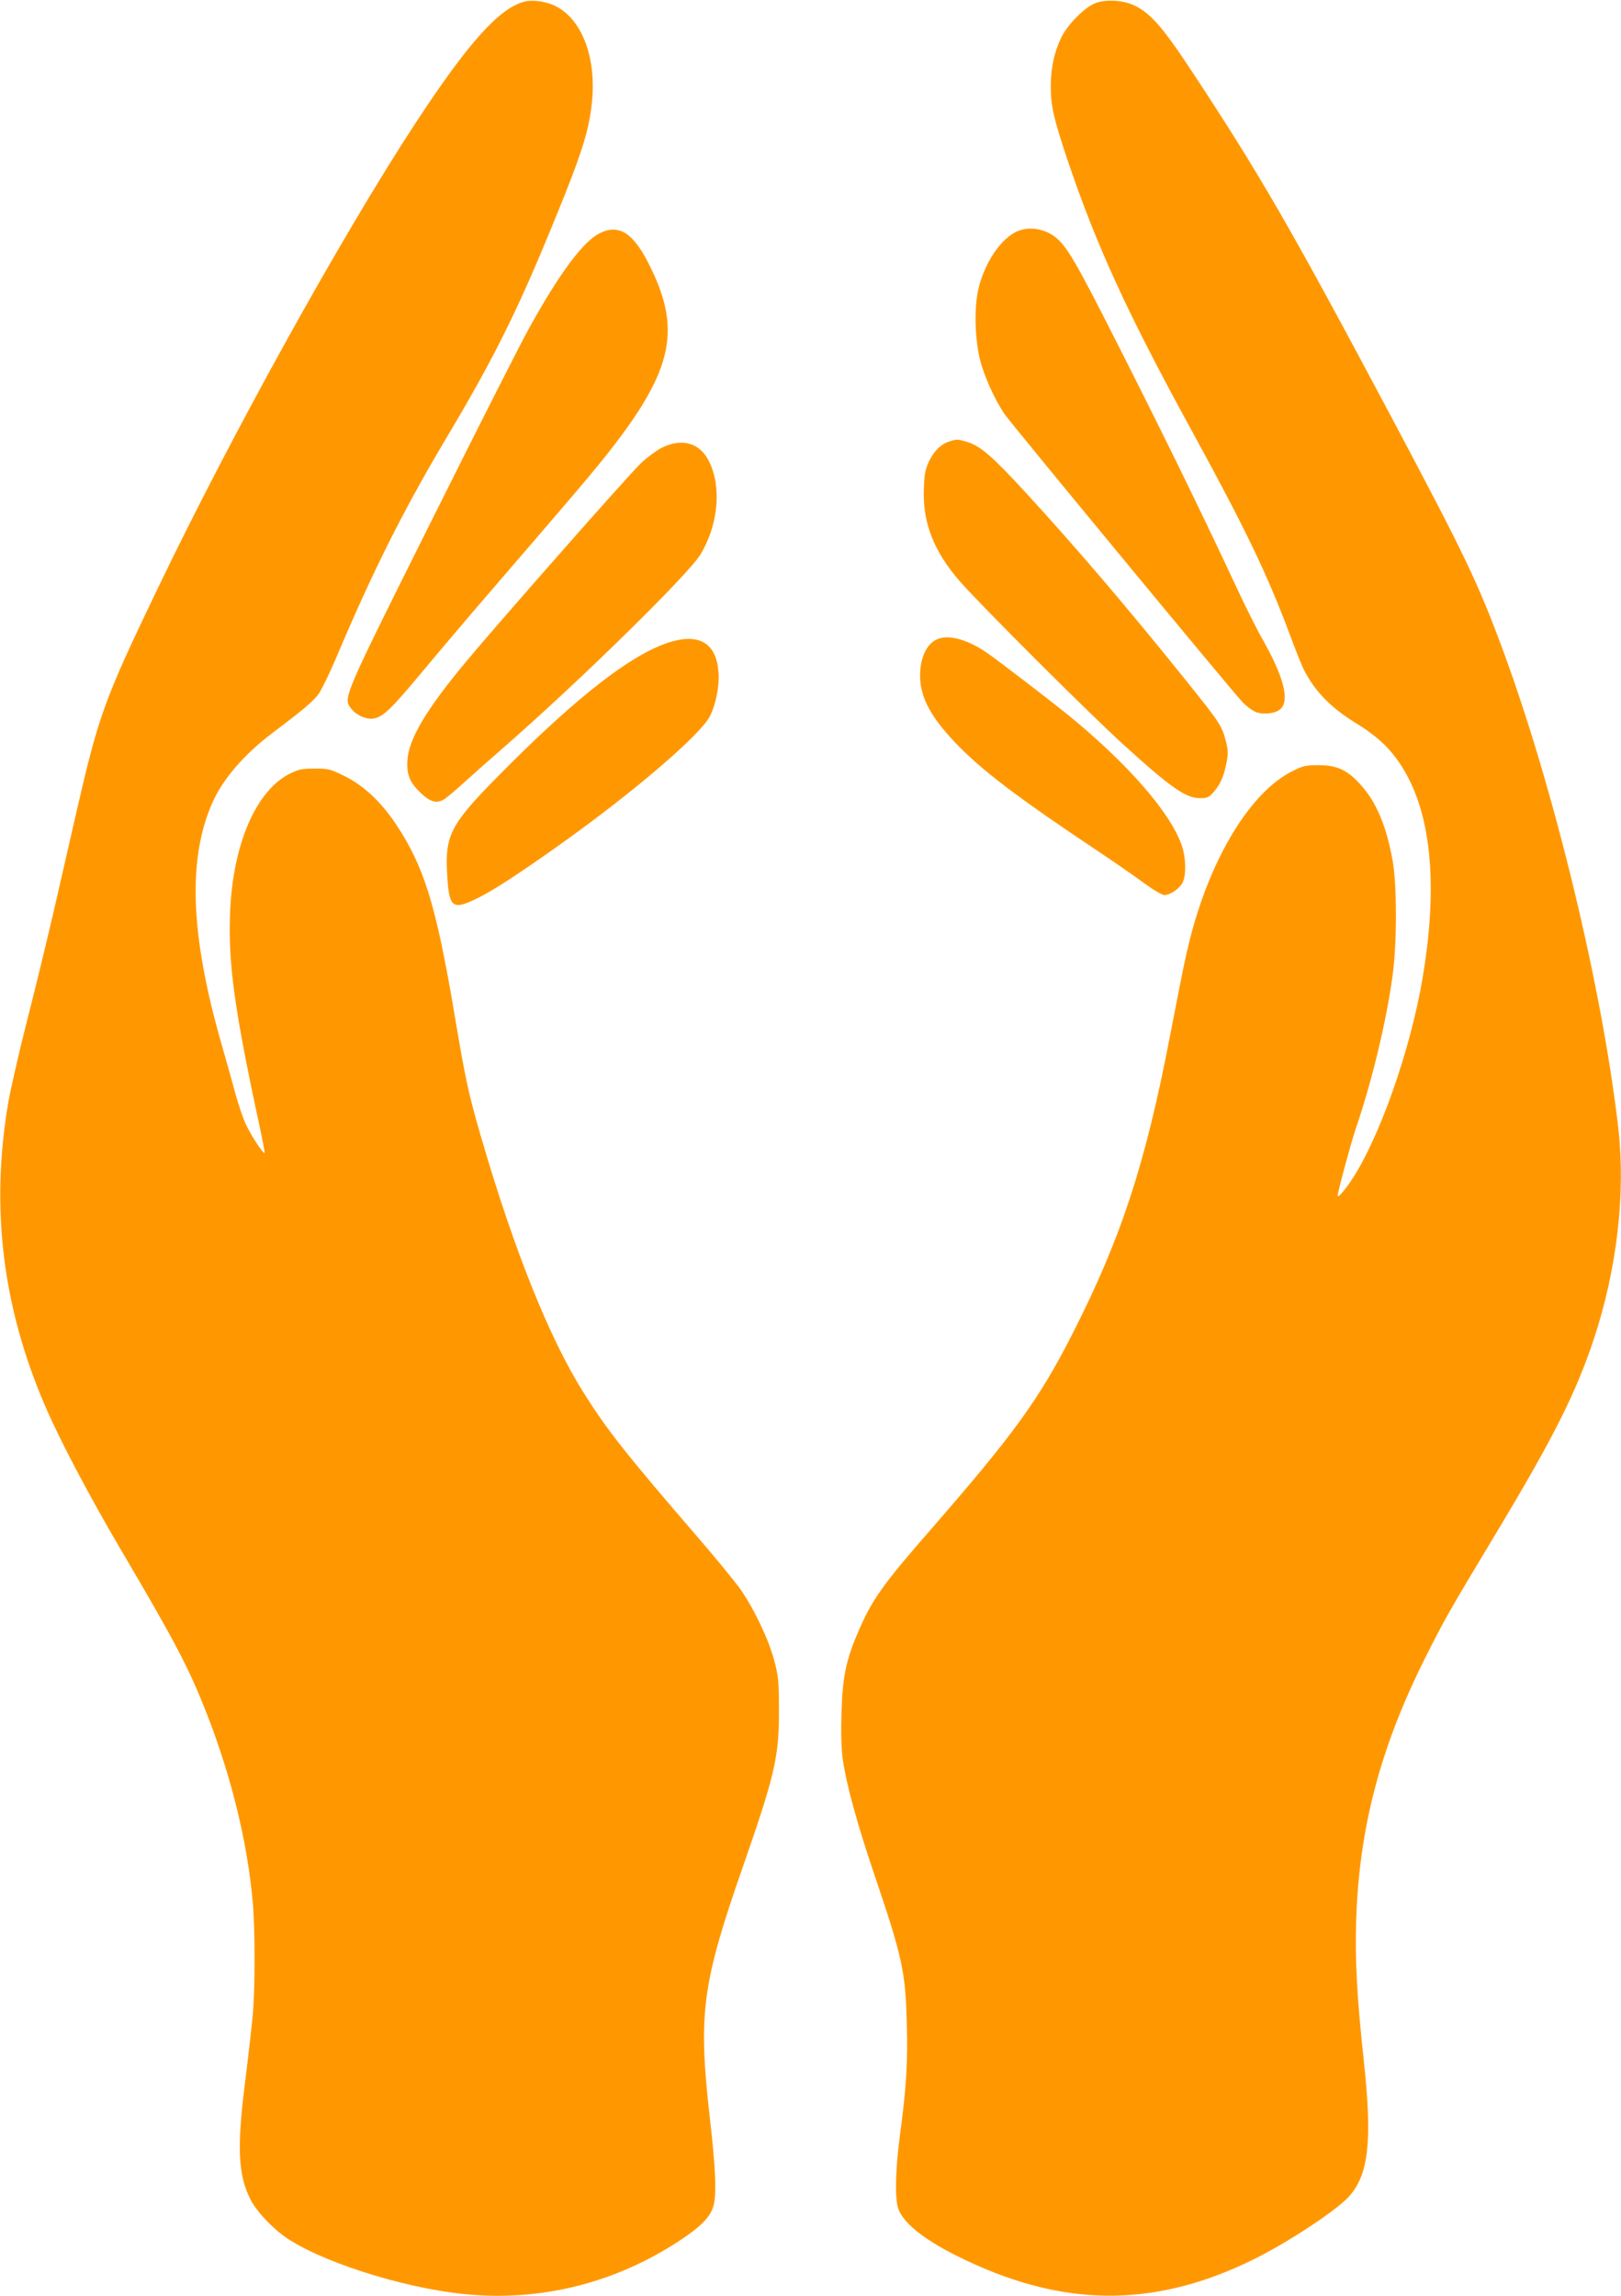 <?xml version="1.0" standalone="no"?>
<!DOCTYPE svg PUBLIC "-//W3C//DTD SVG 20010904//EN"
 "http://www.w3.org/TR/2001/REC-SVG-20010904/DTD/svg10.dtd">
<svg version="1.0" xmlns="http://www.w3.org/2000/svg"
 width="904pt" height="1280pt" viewBox="0 0 904 1280"
 preserveAspectRatio="xMidYMid meet">
<g transform="translate(0,1280) scale(0.1,-0.1)"
fill="#ff9800" stroke="none">
<path d="M2925 12791 c-141 -36 -315 -231 -607 -676 -413 -630 -1031 -1746
-1442 -2603 -299 -623 -326 -699 -455 -1262 -22 -96 -72 -314 -111 -485 -39
-170 -109 -460 -156 -643 -47 -184 -96 -398 -109 -475 -98 -583 -31 -1132 205
-1682 82 -191 243 -497 424 -805 306 -519 381 -663 481 -919 136 -350 224
-709 254 -1041 14 -145 14 -479 1 -630 -6 -63 -24 -225 -41 -360 -49 -382 -42
-535 28 -673 30 -59 107 -144 180 -199 189 -140 658 -292 1012 -328 426 -43
842 61 1204 300 115 76 168 130 185 189 19 63 14 205 -20 498 -65 576 -43 742
183 1390 180 516 204 618 203 878 0 163 -3 190 -27 280 -33 122 -115 292 -193
402 -33 44 -135 170 -229 278 -411 477 -507 599 -642 813 -189 301 -384 786
-567 1412 -74 255 -89 322 -156 722 -99 581 -165 796 -318 1027 -83 127 -182
220 -288 273 -81 40 -93 43 -168 43 -68 0 -90 -4 -137 -27 -191 -94 -321 -394
-336 -778 -11 -281 24 -537 162 -1177 19 -86 32 -159 31 -161 -8 -7 -78 101
-105 160 -16 35 -41 108 -56 163 -15 55 -51 185 -81 289 -173 604 -188 1027
-50 1340 59 134 179 272 341 394 169 127 222 172 253 215 16 23 60 113 97 200
201 476 371 815 600 1201 300 502 429 767 675 1381 99 249 135 367 150 505 29
252 -52 470 -200 545 -52 27 -129 38 -175 26z"/>
<path d="M6110 12783 c-60 -22 -158 -121 -193 -195 -38 -80 -57 -169 -57 -268
0 -111 16 -180 90 -402 164 -487 334 -858 696 -1519 301 -550 422 -802 549
-1142 29 -79 63 -163 75 -188 63 -124 150 -213 289 -299 149 -91 228 -176 300
-317 129 -256 154 -633 75 -1103 -68 -406 -245 -906 -402 -1137 -38 -56 -72
-93 -72 -79 0 21 74 294 100 371 90 262 172 602 206 855 25 178 25 511 0 644
-35 194 -92 327 -180 423 -72 80 -131 107 -231 107 -71 0 -88 -3 -147 -33
-234 -116 -458 -484 -573 -941 -28 -112 -36 -154 -110 -535 -137 -712 -271
-1124 -541 -1655 -187 -369 -329 -565 -799 -1104 -264 -303 -322 -385 -397
-559 -69 -158 -90 -257 -95 -454 -4 -106 -1 -203 6 -255 21 -148 78 -357 180
-658 154 -455 171 -533 178 -826 6 -213 -3 -359 -39 -624 -24 -184 -28 -338
-10 -399 29 -95 182 -207 441 -321 531 -235 1014 -225 1537 31 192 94 467 275
537 353 111 124 131 312 82 763 -38 353 -48 546 -42 773 16 515 133 964 384
1465 108 215 131 256 383 675 332 551 458 801 560 1109 128 389 176 806 135
1171 -90 781 -355 1880 -640 2656 -143 387 -213 533 -639 1334 -548 1029 -719
1326 -1101 1905 -161 244 -228 321 -320 365 -61 29 -155 35 -215 13z"/>
<path d="M5682 11514 c-97 -36 -195 -181 -228 -336 -24 -114 -15 -308 21 -418
30 -94 81 -201 128 -270 40 -57 1264 -1539 1324 -1602 24 -26 60 -52 80 -59
47 -15 111 -6 137 21 48 48 12 183 -100 380 -36 63 -103 198 -150 299 -204
438 -449 937 -746 1519 -179 349 -221 413 -299 453 -54 27 -115 32 -167 13z"/>
<path d="M3343 11499 c-90 -45 -221 -220 -387 -519 -48 -85 -294 -571 -548
-1080 -500 -1002 -496 -992 -449 -1051 29 -38 86 -62 125 -55 53 10 96 51 267
256 89 107 255 303 368 434 486 564 548 637 638 748 390 485 448 713 273 1073
-94 195 -175 250 -287 194z"/>
<path d="M5298 10340 c-49 -15 -86 -50 -115 -108 -23 -48 -28 -72 -31 -157 -7
-189 55 -348 200 -515 107 -124 733 -749 914 -912 260 -237 347 -298 425 -298
41 0 51 4 78 35 37 43 56 86 71 163 10 49 9 70 -4 122 -22 84 -33 101 -225
340 -324 403 -614 743 -893 1046 -184 200 -251 258 -324 280 -52 16 -57 16
-96 4z"/>
<path d="M3691 10304 c-29 -15 -80 -52 -113 -83 -61 -55 -808 -904 -984 -1116
-219 -264 -316 -427 -322 -545 -5 -81 14 -126 82 -188 48 -44 82 -52 122 -29
11 7 59 46 105 88 46 42 145 130 219 194 429 374 1041 974 1108 1086 98 166
117 372 47 515 -51 105 -150 134 -264 78z"/>
<path d="M5220 9233 c-49 -25 -82 -89 -88 -172 -9 -130 46 -244 192 -398 145
-154 351 -310 806 -613 85 -57 197 -134 248 -172 50 -37 102 -68 115 -68 33 0
84 35 102 69 21 42 19 140 -5 209 -64 182 -296 449 -625 719 -85 70 -403 314
-459 352 -114 79 -223 107 -286 74z"/>
<path d="M3753 9225 c-215 -58 -532 -303 -974 -751 -263 -266 -296 -329 -286
-534 10 -201 27 -216 161 -152 89 42 238 139 481 312 402 287 771 603 824 707
33 65 54 169 48 243 -10 156 -98 217 -254 175z"/>
</g>
</svg>
